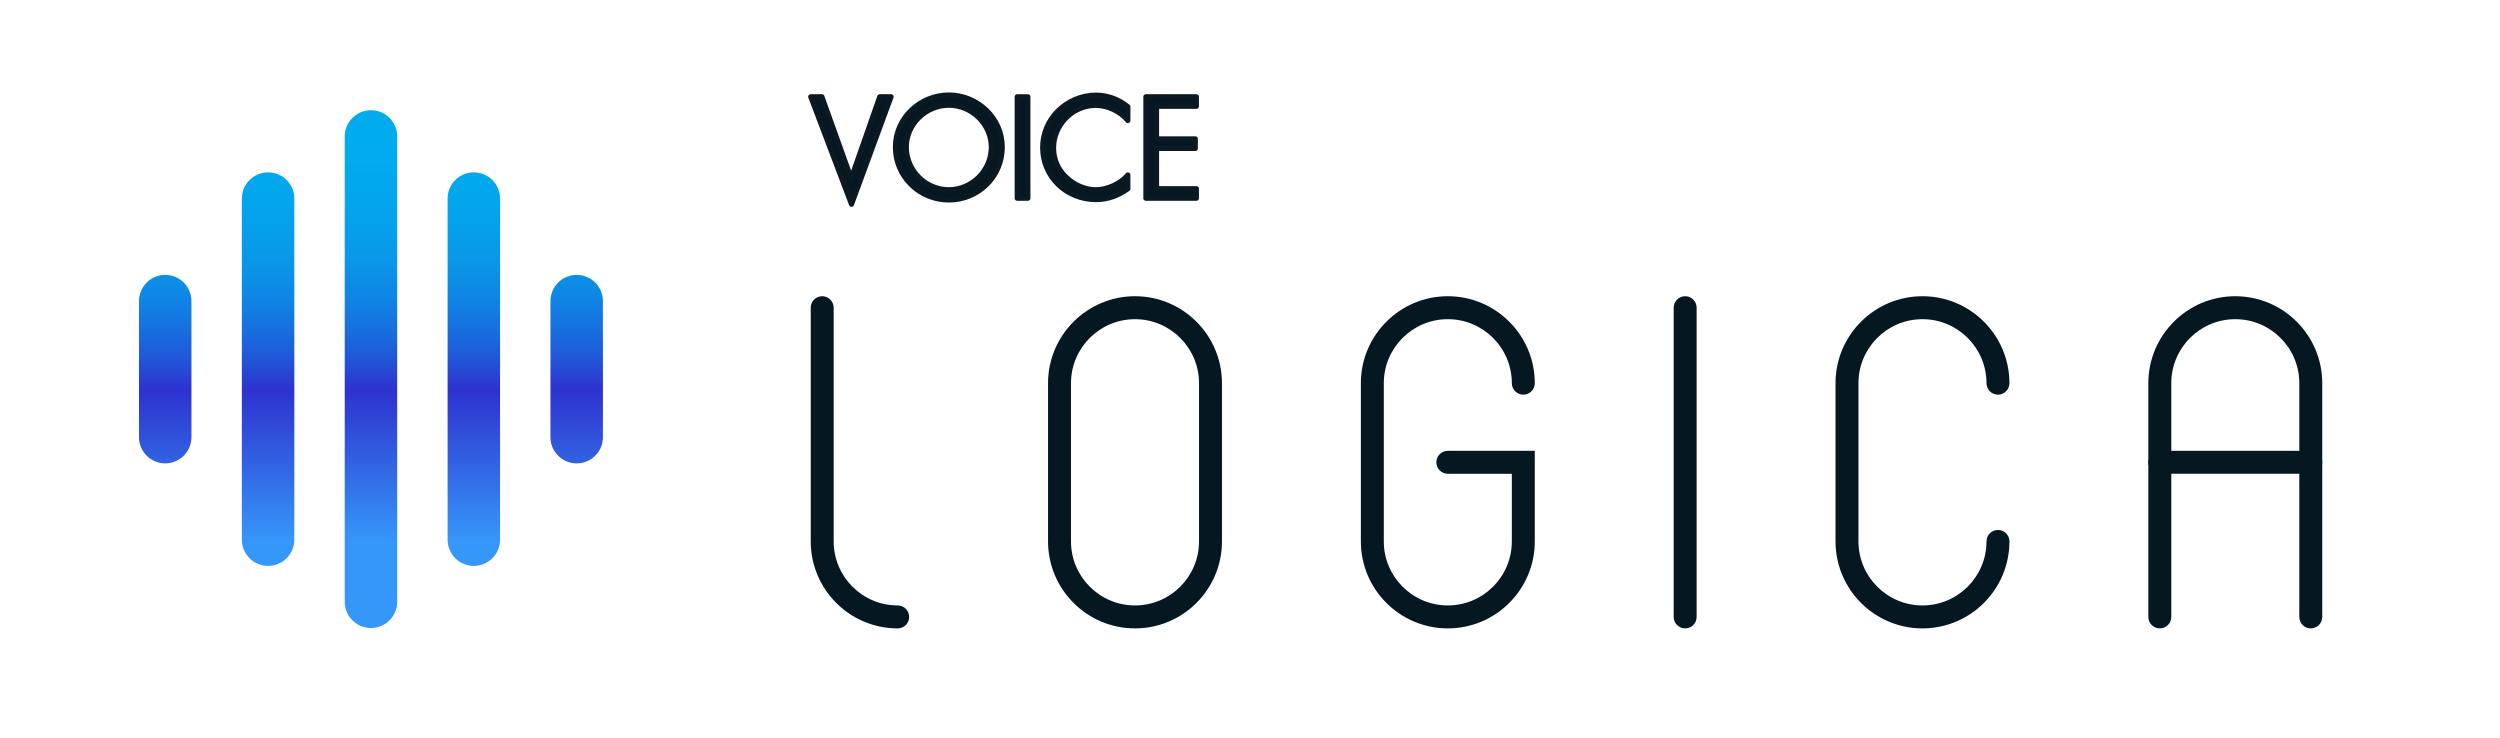 <?xml version="1.0" encoding="utf-8"?>
<!-- Generator: Adobe Illustrator 16.0.0, SVG Export Plug-In . SVG Version: 6.00 Build 0)  -->
<!DOCTYPE svg PUBLIC "-//W3C//DTD SVG 1.1//EN" "http://www.w3.org/Graphics/SVG/1.1/DTD/svg11.dtd">
<svg version="1.1" id="Layer_1" xmlns="http://www.w3.org/2000/svg" xmlns:xlink="http://www.w3.org/1999/xlink" x="0px" y="0px"
	 width="596px" height="176px" viewBox="0 0 596 176" enable-background="new 0 0 596 176" xml:space="preserve">
<g>
	<g>
		<g>
			<path fill="#051721" d="M214.006,149.809c-11.426,0-20.728-9.301-20.728-20.736V73.355c0-1.509,1.222-2.737,2.733-2.737
				c1.511,0,2.736,1.229,2.736,2.737v55.717c0,8.42,6.847,15.263,15.258,15.263c1.514,0,2.736,1.225,2.736,2.734
				C216.743,148.584,215.521,149.809,214.006,149.809z"/>
		</g>
		<g>
			<path fill="#051721" d="M401.743,149.809c-1.512,0-2.737-1.225-2.737-2.739V73.355c0-1.509,1.225-2.737,2.737-2.737
				c1.511,0,2.733,1.229,2.733,2.737v73.714C404.476,148.584,403.254,149.809,401.743,149.809z"/>
		</g>
		<g>
			<path fill="#051721" d="M270.588,149.809c-11.434,0-20.734-9.301-20.734-20.736v-37.72c0-11.433,9.3-20.734,20.734-20.734
				c11.43,0,20.729,9.302,20.729,20.734v37.72C291.317,140.508,282.019,149.809,270.588,149.809z M270.588,76.093
				c-8.418,0-15.262,6.844-15.262,15.26v37.72c0,8.42,6.844,15.263,15.262,15.263c8.412,0,15.259-6.843,15.259-15.263v-37.72
				C285.847,82.937,279,76.093,270.588,76.093z"/>
		</g>
		<g>
			<path fill="#051721" d="M345.166,149.809c-11.44,0-20.737-9.301-20.737-20.736v-37.72c0-11.433,9.297-20.734,20.737-20.734
				c11.428,0,20.728,9.302,20.728,20.734c0,1.508-1.221,2.734-2.733,2.734c-1.52,0-2.74-1.227-2.74-2.734
				c0-8.416-6.844-15.26-15.255-15.26c-8.422,0-15.268,6.844-15.268,15.26v37.72c0,8.42,6.846,15.263,15.268,15.263
				c8.411,0,15.255-6.843,15.255-15.263v-16.126h-15.255c-1.515,0-2.74-1.226-2.74-2.733c0-1.514,1.226-2.736,2.74-2.736h20.728
				v21.596C365.894,140.508,356.594,149.809,345.166,149.809z"/>
		</g>
		<g>
			<path fill="#051721" d="M458.311,149.809c-11.426,0-20.723-9.301-20.723-20.736v-37.72c0-11.433,9.297-20.734,20.723-20.734
				c11.441,0,20.735,9.302,20.735,20.734c0,1.508-1.223,2.734-2.733,2.734c-1.512,0-2.733-1.227-2.733-2.734
				c0-8.416-6.85-15.26-15.269-15.26c-8.41,0-15.255,6.844-15.255,15.26v37.72c0,8.42,6.845,15.263,15.255,15.263
				c8.419,0,15.269-6.843,15.269-15.263c0-1.511,1.222-2.732,2.733-2.732c1.511,0,2.733,1.222,2.733,2.732
				C479.046,140.508,469.752,149.809,458.311,149.809z"/>
		</g>
		<g>
			<g>
				<path fill="#051721" d="M550.89,149.809c-1.515,0-2.736-1.225-2.736-2.739V91.353c0-8.416-6.847-15.26-15.264-15.26
					c-8.412,0-15.256,6.844-15.256,15.26v55.717c0,1.515-1.229,2.739-2.74,2.739c-1.511,0-2.732-1.225-2.732-2.739V91.353
					c0-11.433,9.301-20.734,20.729-20.734c11.434,0,20.733,9.302,20.733,20.734v55.717
					C553.623,148.584,552.401,149.809,550.89,149.809z"/>
			</g>
			<g>
				<path fill="#051721" d="M550.89,112.946h-35.996c-1.511,0-2.732-1.226-2.732-2.733c0-1.514,1.222-2.736,2.732-2.736h35.996
					c1.512,0,2.733,1.223,2.733,2.736C553.623,111.721,552.401,112.946,550.89,112.946z"/>
			</g>
		</g>
	</g>
	<g>
		
			<path fill="#051721" stroke="#0A1922" stroke-width="1.224" stroke-linecap="round" stroke-linejoin="round" stroke-miterlimit="10" d="
			M193.279,23.066h2.663l6.962,19.41h0.033l6.801-19.41h2.695L203,48.7L193.279,23.066z"/>
		
			<path fill="#051721" stroke="#0A1922" stroke-width="1.224" stroke-linecap="round" stroke-linejoin="round" stroke-miterlimit="10" d="
			M213.463,35.065c0-6.931,5.903-12.416,12.737-12.416c6.833,0,12.737,5.485,12.737,12.416c0,7.026-5.679,12.607-12.737,12.607
			C219.207,47.673,213.463,42.092,213.463,35.065z M216.063,35.065c0,5.582,4.587,10.17,10.138,10.17
			c5.55,0,10.138-4.62,10.138-10.17c0-5.391-4.588-9.979-10.138-9.979C220.65,25.087,216.063,29.675,216.063,35.065z"/>
		
			<path fill="#051721" stroke="#0A1922" stroke-width="1.224" stroke-linecap="round" stroke-linejoin="round" stroke-miterlimit="10" d="
			M242.505,23.066h2.535v24.19h-2.535V23.066z"/>
		
			<path fill="#051721" stroke="#0A1922" stroke-width="1.224" stroke-linecap="round" stroke-linejoin="round" stroke-miterlimit="10" d="
			M248.57,35.193c0-3.337,1.315-6.384,3.593-8.693c2.342-2.343,5.614-3.819,9.112-3.819c2.727,0,5.454,0.995,7.603,2.759v3.305
			c-1.796-2.213-4.844-3.625-7.636-3.625c-5.583,0-10.074,4.685-10.074,10.17c0,2.663,1.059,5.102,2.952,6.898
			c1.829,1.797,4.428,3.048,7.122,3.048c2.664,0,5.872-1.412,7.636-3.529v3.305c-2.31,1.637-4.78,2.566-7.603,2.566
			C254.121,47.577,248.57,42.059,248.57,35.193z"/>
		
			<path fill="#051721" stroke="#0A1922" stroke-width="1.224" stroke-linecap="round" stroke-linejoin="round" stroke-miterlimit="10" d="
			M273.184,23.066h12.031v2.277h-9.497v7.764h9.24v2.278h-9.24v9.594h9.497v2.277h-12.031V23.066z"/>
	</g>
	<g>
		<g>
			<linearGradient id="SVGID_1_" gradientUnits="userSpaceOnUse" x1="39.387" y1="129.238" x2="39.387" y2="-5.091">
				<stop  offset="0" style="stop-color:#3597F9"/>
				<stop  offset="0.27" style="stop-color:#2E32CE"/>
				<stop  offset="0.273" style="stop-color:#2D34CF"/>
				<stop  offset="0.323" style="stop-color:#2155D7"/>
				<stop  offset="0.377" style="stop-color:#1770DF"/>
				<stop  offset="0.439" style="stop-color:#0E87E5"/>
				<stop  offset="0.51" style="stop-color:#0899E9"/>
				<stop  offset="0.596" style="stop-color:#03A5ED"/>
				<stop  offset="0.713" style="stop-color:#01ACEE"/>
				<stop  offset="1" style="stop-color:#00AEEF"/>
			</linearGradient>
			<path fill="url(#SVGID_1_)" d="M45.642,104.216c0,3.452-2.801,6.255-6.254,6.255l0,0c-3.454,0-6.254-2.803-6.254-6.255V71.787
				c0-3.454,2.801-6.256,6.254-6.256l0,0c3.453,0,6.254,2.802,6.254,6.256V104.216z"/>
			<linearGradient id="SVGID_2_" gradientUnits="userSpaceOnUse" x1="137.483" y1="129.238" x2="137.483" y2="-5.091">
				<stop  offset="0" style="stop-color:#3597F9"/>
				<stop  offset="0.27" style="stop-color:#2E32CE"/>
				<stop  offset="0.273" style="stop-color:#2D34CF"/>
				<stop  offset="0.323" style="stop-color:#2155D7"/>
				<stop  offset="0.377" style="stop-color:#1770DF"/>
				<stop  offset="0.439" style="stop-color:#0E87E5"/>
				<stop  offset="0.51" style="stop-color:#0899E9"/>
				<stop  offset="0.596" style="stop-color:#03A5ED"/>
				<stop  offset="0.713" style="stop-color:#01ACEE"/>
				<stop  offset="1" style="stop-color:#00AEEF"/>
			</linearGradient>
			<path fill="url(#SVGID_2_)" d="M143.737,104.216c0,3.452-2.802,6.255-6.254,6.255l0,0c-3.455,0-6.255-2.803-6.255-6.255V71.787
				c0-3.454,2.8-6.256,6.255-6.256l0,0c3.452,0,6.254,2.802,6.254,6.256V104.216z"/>
			<linearGradient id="SVGID_3_" gradientUnits="userSpaceOnUse" x1="63.911" y1="129.239" x2="63.911" y2="-5.091">
				<stop  offset="0" style="stop-color:#3597F9"/>
				<stop  offset="0.27" style="stop-color:#2E32CE"/>
				<stop  offset="0.273" style="stop-color:#2D34CF"/>
				<stop  offset="0.323" style="stop-color:#2155D7"/>
				<stop  offset="0.377" style="stop-color:#1770DF"/>
				<stop  offset="0.439" style="stop-color:#0E87E5"/>
				<stop  offset="0.51" style="stop-color:#0899E9"/>
				<stop  offset="0.596" style="stop-color:#03A5ED"/>
				<stop  offset="0.713" style="stop-color:#01ACEE"/>
				<stop  offset="1" style="stop-color:#00AEEF"/>
			</linearGradient>
			<path fill="url(#SVGID_3_)" d="M70.165,128.654c0,3.454-2.799,6.255-6.252,6.255l0,0c-3.455,0-6.256-2.801-6.256-6.255v-81.31
				c0-3.454,2.801-6.255,6.256-6.255l0,0c3.453,0,6.252,2.801,6.252,6.255V128.654z"/>
			<linearGradient id="SVGID_4_" gradientUnits="userSpaceOnUse" x1="112.959" y1="129.239" x2="112.959" y2="-5.091">
				<stop  offset="0" style="stop-color:#3597F9"/>
				<stop  offset="0.27" style="stop-color:#2E32CE"/>
				<stop  offset="0.273" style="stop-color:#2D34CF"/>
				<stop  offset="0.323" style="stop-color:#2155D7"/>
				<stop  offset="0.377" style="stop-color:#1770DF"/>
				<stop  offset="0.439" style="stop-color:#0E87E5"/>
				<stop  offset="0.51" style="stop-color:#0899E9"/>
				<stop  offset="0.596" style="stop-color:#03A5ED"/>
				<stop  offset="0.713" style="stop-color:#01ACEE"/>
				<stop  offset="1" style="stop-color:#00AEEF"/>
			</linearGradient>
			<path fill="url(#SVGID_4_)" d="M119.213,128.654c0,3.454-2.8,6.255-6.251,6.255l0,0c-3.456,0-6.256-2.801-6.256-6.255v-81.31
				c0-3.454,2.8-6.255,6.256-6.255l0,0c3.451,0,6.251,2.801,6.251,6.255V128.654z"/>
			<linearGradient id="SVGID_5_" gradientUnits="userSpaceOnUse" x1="88.436" y1="129.238" x2="88.436" y2="-5.091">
				<stop  offset="0" style="stop-color:#3597F9"/>
				<stop  offset="0.27" style="stop-color:#2E32CE"/>
				<stop  offset="0.273" style="stop-color:#2D34CF"/>
				<stop  offset="0.323" style="stop-color:#2155D7"/>
				<stop  offset="0.377" style="stop-color:#1770DF"/>
				<stop  offset="0.439" style="stop-color:#0E87E5"/>
				<stop  offset="0.51" style="stop-color:#0899E9"/>
				<stop  offset="0.596" style="stop-color:#03A5ED"/>
				<stop  offset="0.713" style="stop-color:#01ACEE"/>
				<stop  offset="1" style="stop-color:#00AEEF"/>
			</linearGradient>
			<path fill="url(#SVGID_5_)" d="M94.69,143.465c0,3.455-2.8,6.253-6.255,6.253l0,0c-3.453,0-6.253-2.798-6.253-6.253V32.534
				c0-3.455,2.8-6.254,6.253-6.254l0,0c3.455,0,6.255,2.799,6.255,6.254V143.465z"/>
		</g>
	</g>
</g>
</svg>
